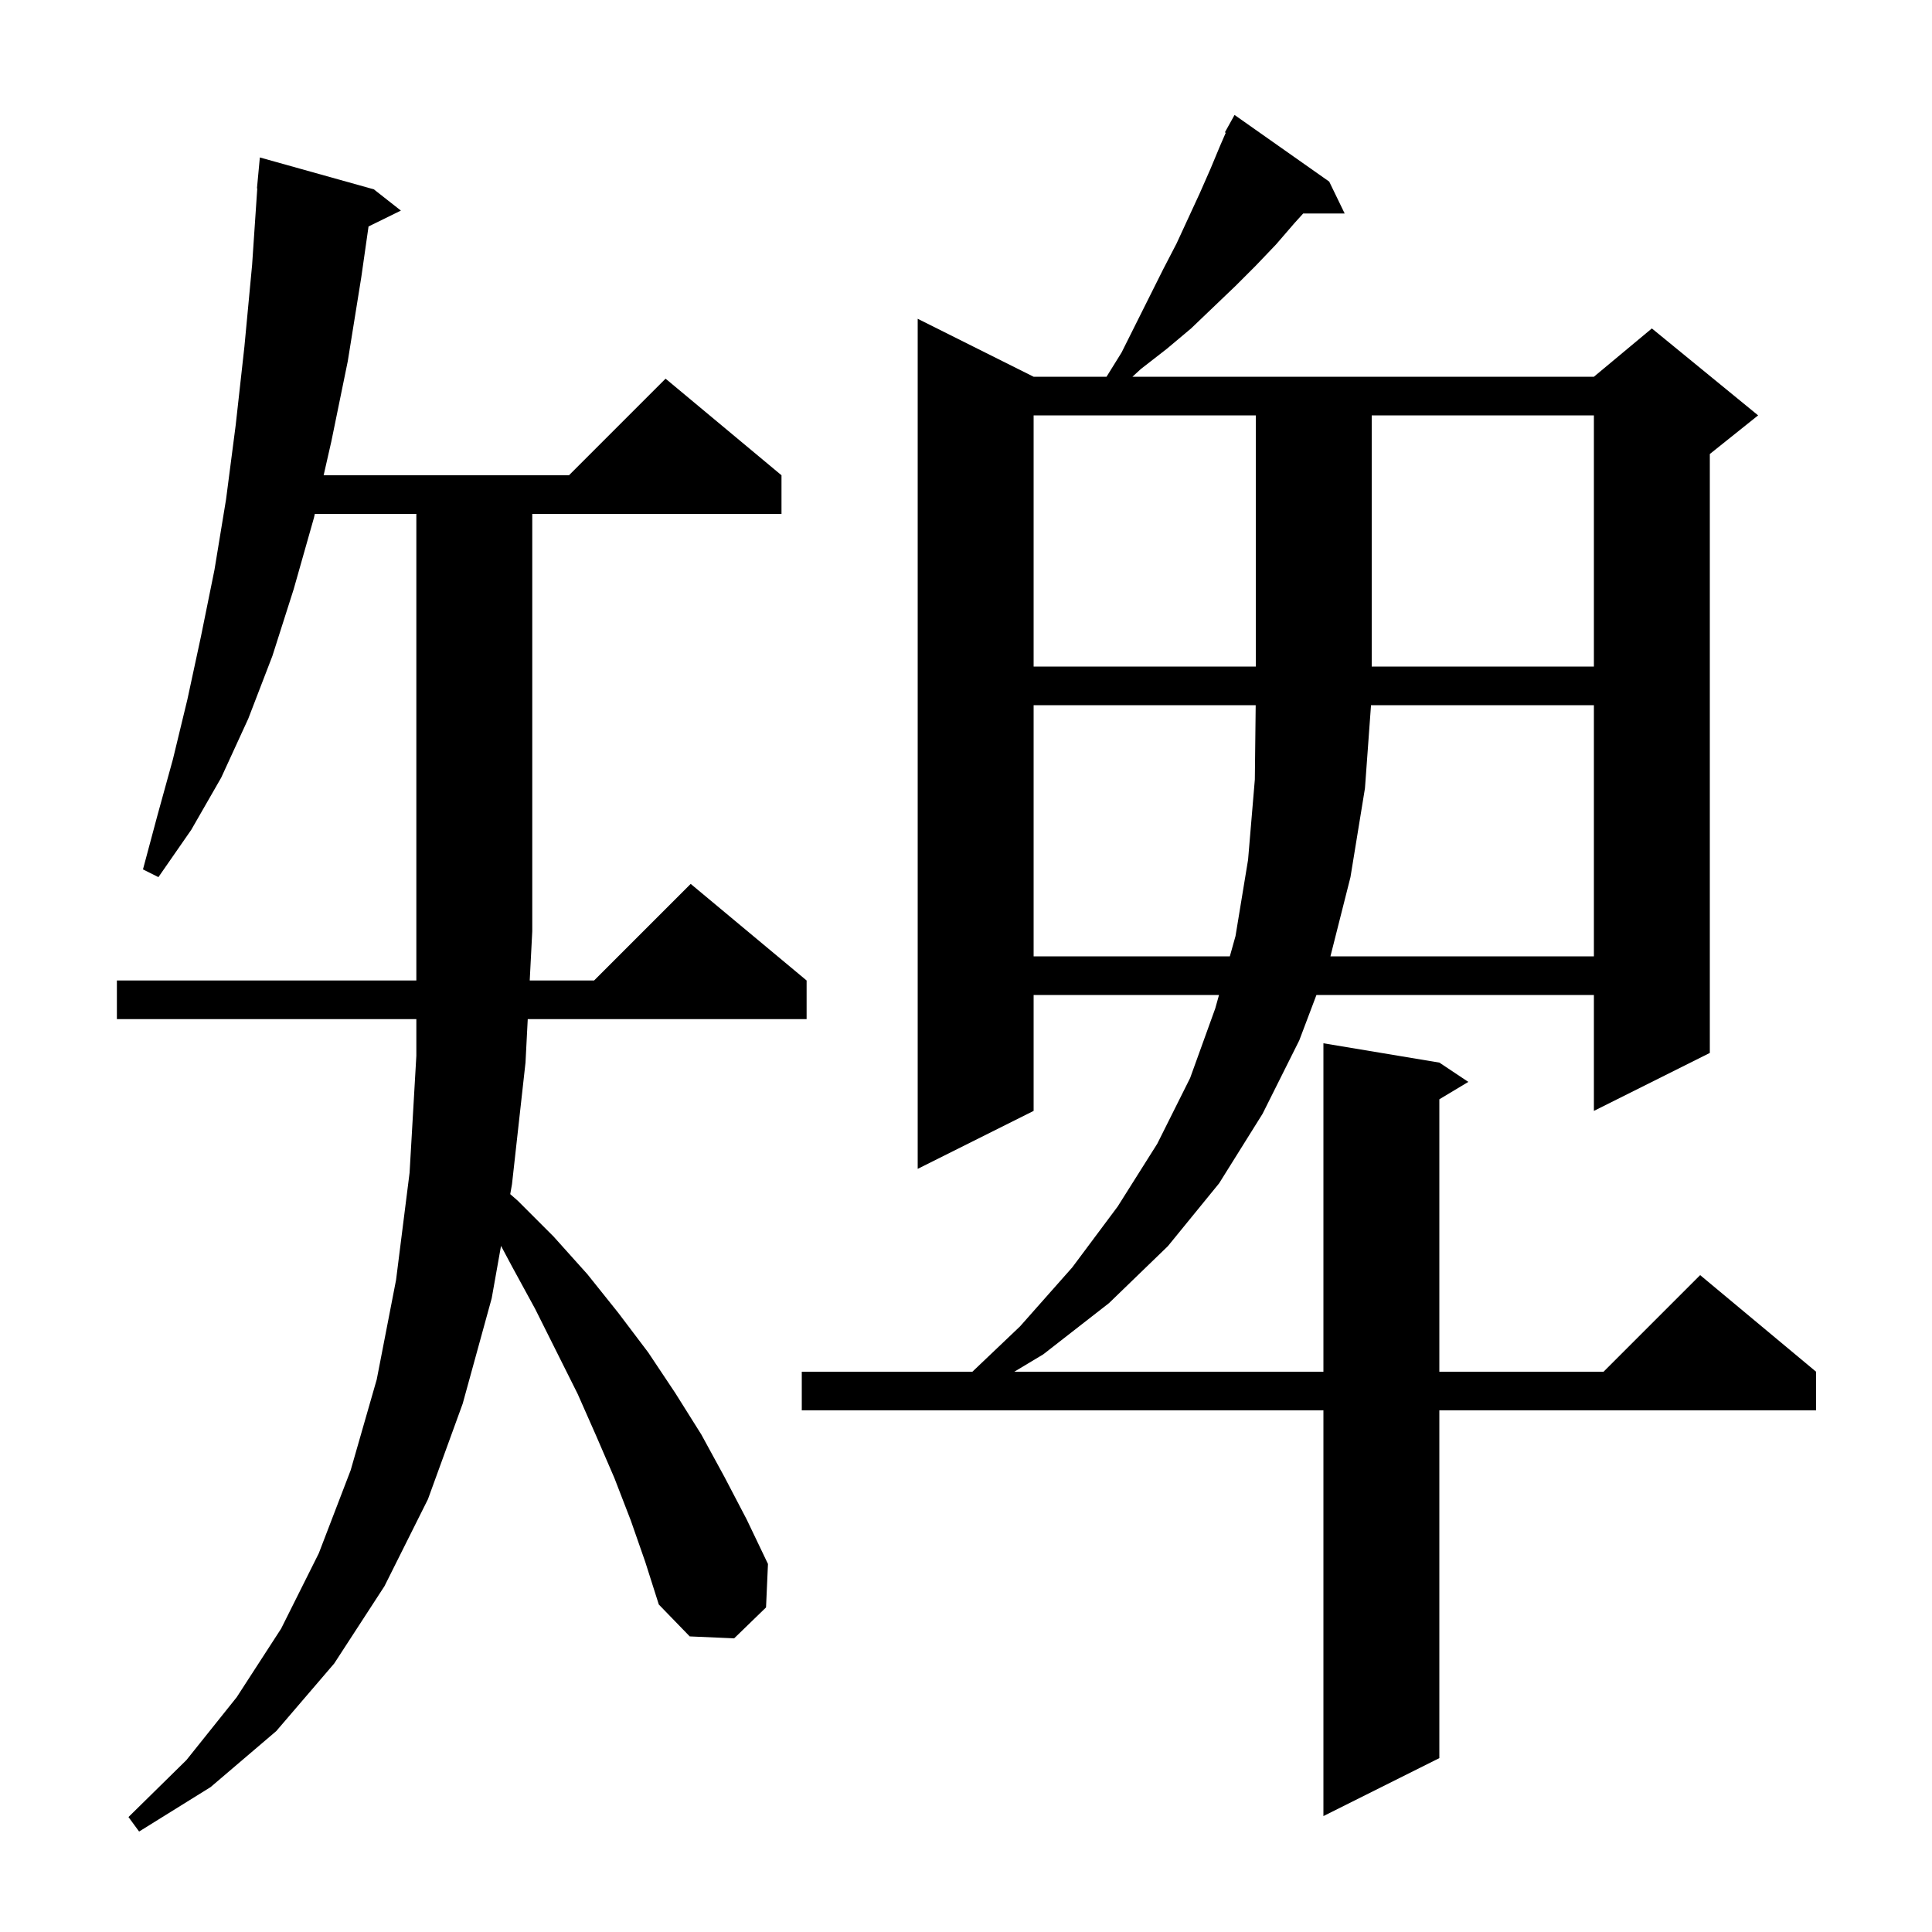<svg xmlns="http://www.w3.org/2000/svg" xmlns:xlink="http://www.w3.org/1999/xlink" version="1.1" baseProfile="full" viewBox="0 0 200 200" width="200" height="200">
<g fill="black">
<path d="M 65.3 157.4 L 63.6 153.0 L 61.7 148.6 L 59.8 144.3 L 55.4 135.5 L 53.0 131.1 L 51.866 128.973 L 50.9 134.4 L 47.9 145.3 L 44.3 155.2 L 39.8 164.2 L 34.6 172.2 L 28.6 179.2 L 21.8 185.0 L 14.4 189.6 L 13.3 188.1 L 19.3 182.2 L 24.5 175.7 L 29.1 168.6 L 33.0 160.8 L 36.3 152.2 L 39.0 142.8 L 41.0 132.5 L 42.4 121.4 L 43.1 109.3 L 43.1 105.5 L 12.1 105.5 L 12.1 101.5 L 43.1 101.5 L 43.1 53.2 L 32.591 53.2 L 32.5 53.6 L 30.4 61.0 L 28.2 67.9 L 25.7 74.4 L 22.9 80.5 L 19.8 85.9 L 16.4 90.8 L 14.8 90.0 L 16.3 84.4 L 17.9 78.6 L 19.4 72.4 L 20.8 65.9 L 22.2 59.0 L 23.4 51.7 L 24.4 44.0 L 25.3 35.9 L 26.1 27.4 L 26.633 19.5 L 26.6 19.5 L 26.9 16.3 L 38.7 19.6 L 41.5 21.8 L 38.151 23.443 L 37.4 28.7 L 36.0 37.4 L 34.3 45.7 L 33.503 49.2 L 58.9 49.2 L 68.9 39.2 L 80.9 49.2 L 80.9 53.2 L 55.1 53.2 L 55.1 96.4 L 54.837 101.5 L 61.5 101.5 L 71.5 91.5 L 83.5 101.5 L 83.5 105.5 L 54.632 105.5 L 54.4 110.0 L 53.0 122.6 L 52.819 123.617 L 53.6 124.3 L 57.3 128.0 L 60.8 131.9 L 64.0 135.9 L 67.1 140.0 L 69.9 144.2 L 72.6 148.5 L 75.0 152.9 L 77.3 157.3 L 79.5 161.9 L 79.3 166.4 L 76.0 169.6 L 71.4 169.4 L 68.2 166.1 L 66.8 161.7 Z M 137.6 18.8 L 139.2 22.1 L 134.905 22.1 L 134.0 23.1 L 132.1 25.3 L 130.0 27.5 L 127.9 29.6 L 123.3 34.0 L 120.8 36.1 L 118.1 38.2 L 117.23 39.0 L 165.0 39.0 L 171.0 34.0 L 182.0 43.0 L 177.0 47.0 L 177.0 109.0 L 165.0 115.0 L 165.0 103.0 L 136.277 103.0 L 134.5 107.7 L 130.7 115.3 L 126.2 122.5 L 120.9 129.0 L 114.8 134.9 L 108.0 140.2 L 105.0 142.0 L 137.0 142.0 L 137.0 108.0 L 149.0 110.0 L 152.0 112.0 L 149.0 113.8 L 149.0 142.0 L 166.0 142.0 L 176.0 132.0 L 188.0 142.0 L 188.0 146.0 L 149.0 146.0 L 149.0 182.0 L 137.0 188.0 L 137.0 146.0 L 83.0 146.0 L 83.0 142.0 L 100.661 142.0 L 105.6 137.3 L 111.0 131.2 L 115.7 124.9 L 119.8 118.4 L 123.2 111.6 L 125.8 104.4 L 126.192 103.0 L 107.0 103.0 L 107.0 115.0 L 95.0 121.0 L 95.0 33.0 L 107.0 39.0 L 114.548 39.0 L 116.1 36.5 L 120.4 27.9 L 121.8 25.2 L 124.2 20.0 L 125.3 17.5 L 126.3 15.1 L 126.89 13.743 L 126.8 13.7 L 127.8 11.9 Z M 107.0 73.0 L 107.0 99.0 L 127.312 99.0 L 127.9 96.9 L 129.2 89.0 L 129.9 80.7 L 129.989 73.0 Z M 141.927 73.0 L 141.3 81.6 L 139.8 90.8 L 137.726 99.0 L 165.0 99.0 L 165.0 73.0 Z M 107.0 43.0 L 107.0 69.0 L 130.0 69.0 L 130.0 43.0 Z M 142.0 43.0 L 142.0 69.0 L 165.0 69.0 L 165.0 43.0 Z " />
</g>
</svg>
